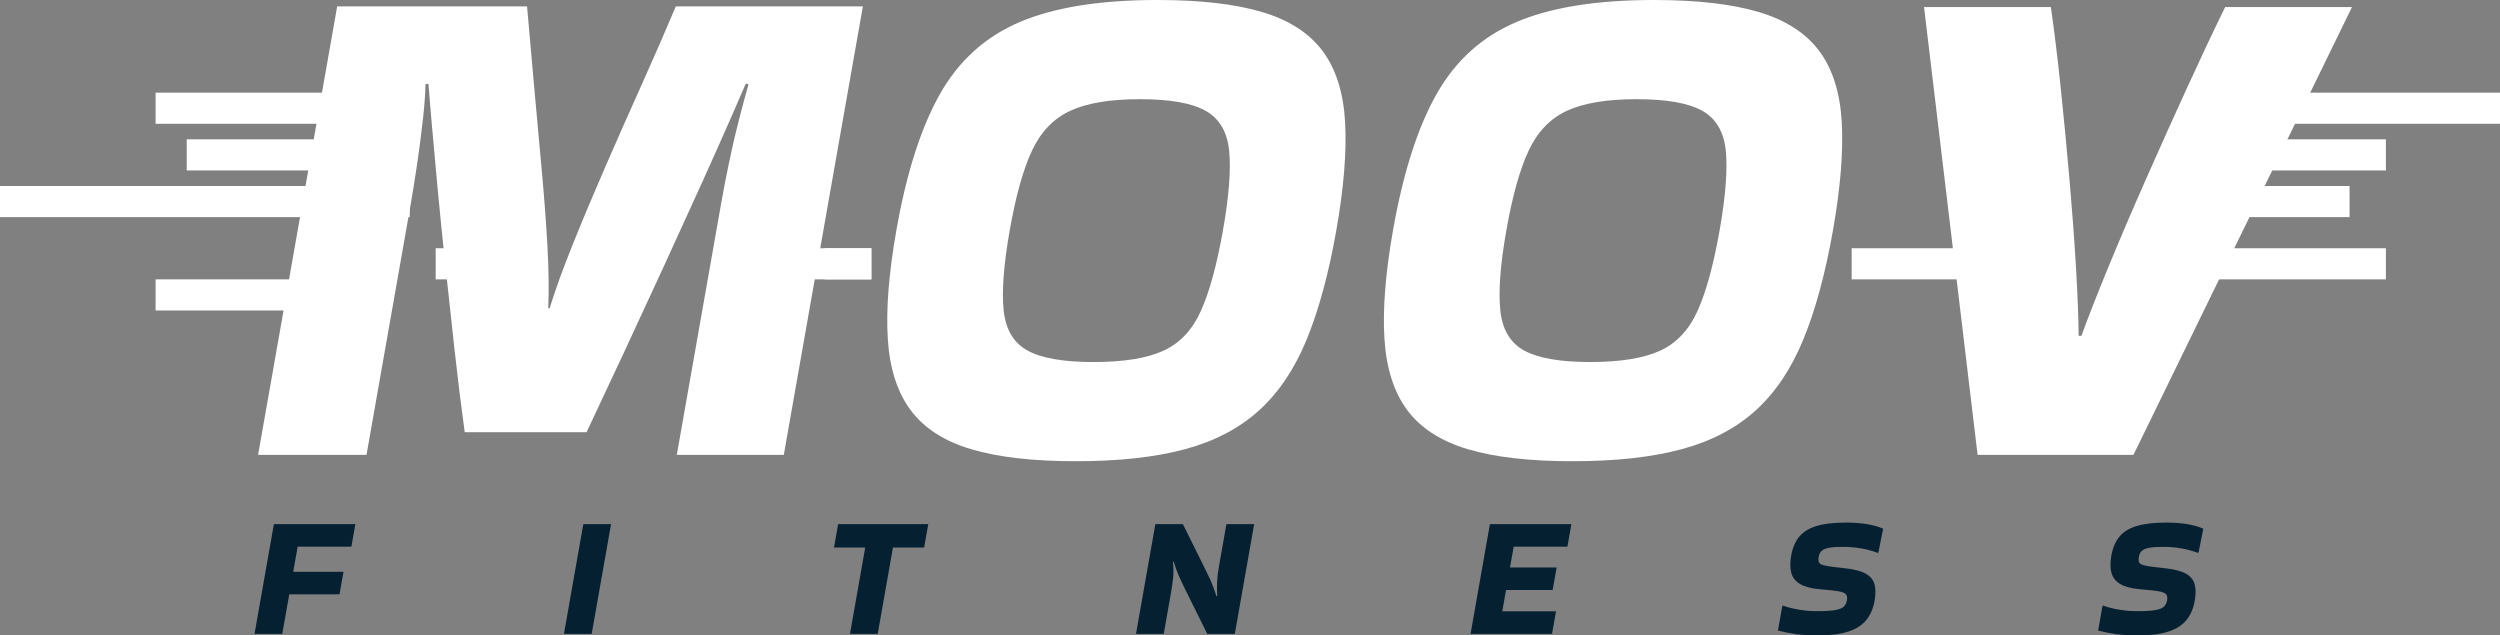 
<svg width="203.815px" height="51.804px" viewBox="0 0 203.815 51.804" version="1.1" xmlns="http://www.w3.org/2000/svg" xmlns:xlink="http://www.w3.org/1999/xlink">
    <rect x="0" y="0" width="203.815" height="51.804" fill="#808080" stroke="none"/>
    <g id="Page-1" stroke="none" stroke-width="1" fill="none" fill-rule="evenodd">
        <g id="Group">
            <path d="M173.932,37.082 L161.225,37.082 L156.86,0.578 L167.199,0.578 C167.476,2.504 167.744,4.698 168.002,7.162 C168.26,9.627 168.501,12.139 168.723,14.7 C168.945,17.261 169.121,19.648 169.251,21.862 C169.38,24.077 169.45,25.915 169.462,27.378 L169.693,27.378 C170.22,25.915 170.939,24.077 171.85,21.862 C172.76,19.648 173.776,17.27 174.899,14.729 C176.02,12.187 177.145,9.685 178.273,7.22 C179.4,4.756 180.445,2.541 181.408,0.578 L191.747,0.578 L173.932,37.082 Z M147.034,27.638 C146.051,30.045 144.757,31.98 143.152,33.443 C141.546,34.907 139.531,35.965 137.105,36.62 C134.679,37.275 131.713,37.601 128.21,37.601 C124.706,37.601 121.856,37.275 119.661,36.62 C117.467,35.965 115.824,34.907 114.734,33.443 C113.644,31.98 113.023,30.045 112.869,27.638 C112.716,25.232 112.949,22.276 113.567,18.772 C114.388,14.113 115.569,10.417 117.11,7.682 C118.652,4.948 120.827,2.985 123.637,1.791 C126.446,0.597 130.181,0 134.841,0 C138.344,0 141.194,0.328 143.389,0.982 C145.584,1.637 147.225,2.696 148.316,4.159 C149.405,5.623 150.017,7.558 150.151,9.964 C150.285,12.37 150.047,15.306 149.436,18.772 C148.817,22.276 148.017,25.232 147.034,27.638 Z M140.699,12.303 C140.547,10.763 139.911,9.675 138.791,9.039 C137.671,8.404 135.878,8.086 133.415,8.086 C130.989,8.086 129.093,8.404 127.73,9.039 C126.366,9.675 125.327,10.763 124.613,12.303 C123.898,13.843 123.297,15.999 122.808,18.772 C122.312,21.583 122.149,23.768 122.317,25.328 C122.484,26.887 123.14,27.976 124.282,28.591 C125.425,29.207 127.21,29.515 129.636,29.515 C132.1,29.515 134.002,29.207 135.343,28.591 C136.684,27.976 137.704,26.887 138.403,25.328 C139.101,23.768 139.698,21.583 140.194,18.772 C140.682,15.999 140.85,13.843 140.699,12.303 Z M106.545,27.638 C105.562,30.045 104.268,31.98 102.662,33.443 C101.057,34.907 99.041,35.965 96.615,36.62 C94.19,37.275 91.224,37.601 87.72,37.601 C84.216,37.601 81.367,37.275 79.172,36.62 C76.977,35.965 75.335,34.907 74.244,33.443 C73.154,31.98 72.533,30.045 72.38,27.638 C72.226,25.232 72.459,22.276 73.078,18.772 C73.899,14.113 75.079,10.417 76.621,7.682 C78.162,4.948 80.337,2.985 83.148,1.791 C85.957,0.597 89.692,0 94.351,0 C97.855,0 100.705,0.328 102.899,0.982 C105.094,1.637 106.736,2.696 107.826,4.159 C108.916,5.623 109.527,7.558 109.662,9.964 C109.795,12.37 109.557,15.306 108.946,18.772 C108.328,22.276 107.527,25.232 106.545,27.638 Z M100.209,12.303 C100.058,10.763 99.421,9.675 98.301,9.039 C97.181,8.404 95.389,8.086 92.925,8.086 C90.499,8.086 88.604,8.404 87.24,9.039 C85.877,9.675 84.838,10.763 84.123,12.303 C83.408,13.843 82.807,15.999 82.319,18.772 C81.823,21.583 81.659,23.768 81.827,25.328 C81.995,26.887 82.65,27.976 83.793,28.591 C84.935,29.207 86.72,29.515 89.146,29.515 C91.61,29.515 93.513,29.207 94.854,28.591 C96.195,27.976 97.215,26.887 97.913,25.328 C98.612,23.768 99.208,21.583 99.705,18.772 C100.193,15.999 100.361,13.843 100.209,12.303 Z M55.178,37.082 L58.784,16.635 C58.966,15.595 59.187,14.45 59.447,13.198 C59.706,11.947 59.984,10.753 60.281,9.617 C60.577,8.482 60.825,7.567 61.025,6.873 L60.804,6.816 C60.54,7.432 60.087,8.472 59.444,9.935 C58.802,11.399 58.023,13.14 57.108,15.162 C56.193,17.183 55.205,19.349 54.143,21.66 C53.081,23.97 52.008,26.291 50.923,28.62 C49.838,30.95 48.804,33.154 47.822,35.233 L37.887,35.233 C37.599,33.154 37.325,30.94 37.065,28.591 C36.805,26.243 36.553,23.912 36.305,21.602 C36.058,19.292 35.842,17.136 35.656,15.133 C35.47,13.131 35.313,11.399 35.185,9.935 C35.058,8.472 34.972,7.432 34.927,6.816 L34.686,6.873 C34.679,7.567 34.614,8.482 34.491,9.617 C34.368,10.753 34.215,11.947 34.033,13.198 C33.851,14.45 33.667,15.595 33.485,16.635 L29.88,37.082 L21.042,37.082 L27.489,0.52 L42.969,0.52 C43.147,2.561 43.337,4.707 43.537,6.96 C43.737,9.213 43.94,11.446 44.146,13.66 C44.352,15.875 44.512,17.973 44.624,19.956 C44.736,21.94 44.76,23.662 44.695,25.125 L44.811,25.125 C45.26,23.662 45.88,21.949 46.67,19.985 C47.458,18.021 48.339,15.923 49.31,13.689 C50.281,11.456 51.274,9.213 52.288,6.96 C53.3,4.707 54.237,2.561 55.098,0.52 L70.347,0.52 L63.9,37.082 L55.178,37.082 Z" id="Shape" fill="#FFFFFF"></path>
            <path d="M179.245,45.021 L179.193,45.077 C178.318,44.748 177.372,44.583 176.355,44.583 C175.865,44.583 175.483,44.609 175.21,44.66 C174.938,44.712 174.739,44.795 174.616,44.908 C174.492,45.021 174.412,45.181 174.375,45.388 C174.339,45.596 174.347,45.751 174.399,45.855 C174.452,45.958 174.582,46.036 174.789,46.088 C174.997,46.14 175.303,46.189 175.71,46.236 L176.583,46.335 C177.321,46.42 177.874,46.571 178.241,46.787 C178.608,47.004 178.837,47.294 178.929,47.656 C179.02,48.019 179.02,48.46 178.929,48.978 C178.818,49.609 178.591,50.134 178.248,50.554 C177.906,50.973 177.415,51.286 176.775,51.493 C176.136,51.701 175.312,51.804 174.304,51.804 C173.644,51.804 173.057,51.769 172.542,51.698 C172.027,51.628 171.53,51.531 171.053,51.409 L171.404,49.416 L171.468,49.374 C171.858,49.515 172.293,49.626 172.773,49.706 C173.254,49.786 173.739,49.826 174.229,49.826 C174.898,49.826 175.4,49.795 175.736,49.734 C176.072,49.673 176.303,49.576 176.43,49.444 C176.557,49.312 176.639,49.143 176.675,48.935 C176.707,48.757 176.694,48.615 176.637,48.511 C176.58,48.408 176.448,48.326 176.243,48.264 C176.037,48.203 175.725,48.153 175.308,48.116 L174.39,48.031 C173.704,47.965 173.181,47.819 172.821,47.593 C172.46,47.367 172.231,47.063 172.134,46.681 C172.036,46.3 172.034,45.84 172.129,45.303 C172.242,44.663 172.463,44.145 172.792,43.749 C173.121,43.353 173.594,43.063 174.21,42.88 C174.827,42.696 175.62,42.604 176.591,42.604 C177.853,42.604 178.865,42.769 179.627,43.099 L179.245,45.021 Z M153.091,45.077 C152.216,44.748 151.27,44.583 150.252,44.583 C149.762,44.583 149.381,44.609 149.108,44.66 C148.835,44.712 148.637,44.795 148.513,44.908 C148.39,45.021 148.31,45.181 148.273,45.388 C148.236,45.596 148.244,45.751 148.297,45.855 C148.349,45.958 148.479,46.036 148.687,46.088 C148.894,46.14 149.201,46.189 149.607,46.236 L150.48,46.335 C151.219,46.42 151.772,46.571 152.139,46.787 C152.506,47.004 152.735,47.294 152.826,47.656 C152.918,48.019 152.918,48.46 152.827,48.978 C152.715,49.609 152.488,50.134 152.146,50.554 C151.804,50.973 151.313,51.286 150.673,51.493 C150.034,51.701 149.21,51.804 148.202,51.804 C147.542,51.804 146.955,51.769 146.44,51.698 C145.924,51.628 145.428,51.531 144.95,51.409 L145.302,49.416 L145.366,49.374 C145.755,49.515 146.191,49.626 146.671,49.706 C147.152,49.786 147.637,49.826 148.127,49.826 C148.795,49.826 149.298,49.795 149.634,49.734 C149.97,49.673 150.201,49.576 150.328,49.444 C150.455,49.312 150.536,49.143 150.573,48.935 C150.604,48.757 150.592,48.615 150.535,48.511 C150.478,48.408 150.346,48.326 150.14,48.264 C149.934,48.203 149.623,48.153 149.205,48.116 L148.288,48.031 C147.602,47.965 147.079,47.819 146.718,47.593 C146.358,47.367 146.129,47.063 146.031,46.681 C145.934,46.3 145.932,45.84 146.027,45.303 C146.14,44.663 146.361,44.145 146.69,43.749 C147.019,43.353 147.491,43.063 148.108,42.88 C148.724,42.696 149.518,42.604 150.488,42.604 C151.751,42.604 152.763,42.769 153.524,43.099 L153.143,45.021 L153.091,45.077 Z M123.404,44.569 L123.105,46.264 L126.906,46.264 L126.582,48.102 L122.781,48.102 L122.474,49.84 L126.855,49.84 L126.531,51.677 L119.889,51.677 L121.466,42.731 L128.108,42.731 L127.785,44.569 L123.404,44.569 Z M98.422,51.677 L96.546,47.89 C96.401,47.588 96.281,47.334 96.186,47.126 C96.091,46.919 96.005,46.712 95.928,46.505 C95.852,46.298 95.768,46.052 95.676,45.77 L95.624,45.826 C95.676,46.279 95.682,46.7 95.641,47.091 C95.6,47.482 95.548,47.861 95.483,48.229 L94.875,51.677 L92.614,51.677 L94.191,42.731 L96.438,42.731 L98.314,46.519 C98.46,46.811 98.581,47.063 98.675,47.275 C98.77,47.487 98.855,47.697 98.932,47.904 C99.008,48.111 99.092,48.356 99.184,48.639 L99.236,48.582 C99.212,48.186 99.209,47.803 99.227,47.43 C99.246,47.058 99.288,46.688 99.352,46.321 L99.985,42.731 L102.246,42.731 L100.669,51.677 L98.422,51.677 Z M72.798,44.639 L71.557,51.677 L69.296,51.677 L70.537,44.639 L67.993,44.639 L68.329,42.731 L75.678,42.731 L75.341,44.639 L72.798,44.639 Z M45.977,51.677 L47.555,42.731 L49.816,42.731 L48.238,51.677 L45.977,51.677 Z M24.266,44.569 L23.904,46.618 L28.003,46.618 L27.679,48.455 L23.581,48.455 L23.012,51.677 L20.751,51.677 L22.328,42.731 L28.971,42.731 L28.647,44.569 L24.266,44.569 Z" id="Shape" fill="#052030"></path>
            <path d="M179.289,22.776 L179.289,20.239 L194.512,20.239 L194.512,22.776 L179.289,22.776 Z M179.289,11.359 L194.512,11.359 L194.512,13.896 L179.289,13.896 L179.289,11.359 Z M150.958,20.239 L166.181,20.239 L166.181,22.776 L150.958,22.776 L150.958,20.239 Z M60.045,20.239 L71.039,20.239 L71.039,22.776 L60.045,22.776 L60.045,20.239 Z M35.52,20.239 L41.862,20.239 L41.862,22.776 L35.52,22.776 L35.52,20.239 Z M15.223,11.359 L30.445,11.359 L30.445,13.896 L15.223,13.896 L15.223,11.359 Z" id="Shape" fill="#FFFFFF"></path>
            <path d="M183.941,10.091 L183.941,7.553 L203.815,7.553 L203.815,10.091 L183.941,10.091 Z M191.552,17.702 L177.175,17.702 L177.175,15.165 L191.552,15.165 L191.552,17.702 Z M67.233,20.239 L71.039,20.239 L71.039,22.776 L67.233,22.776 L67.233,20.239 Z M0,15.165 L33.405,15.165 L33.405,17.702 L0,17.702 L0,15.165 Z M12.686,7.553 L27.908,7.553 L27.908,10.091 L12.686,10.091 L12.686,7.553 Z M27.908,25.313 L12.686,25.313 L12.686,22.776 L27.908,22.776 L27.908,25.313 Z" id="Shape" fill="#FFFFFF"></path>
        </g>
    </g>
</svg>